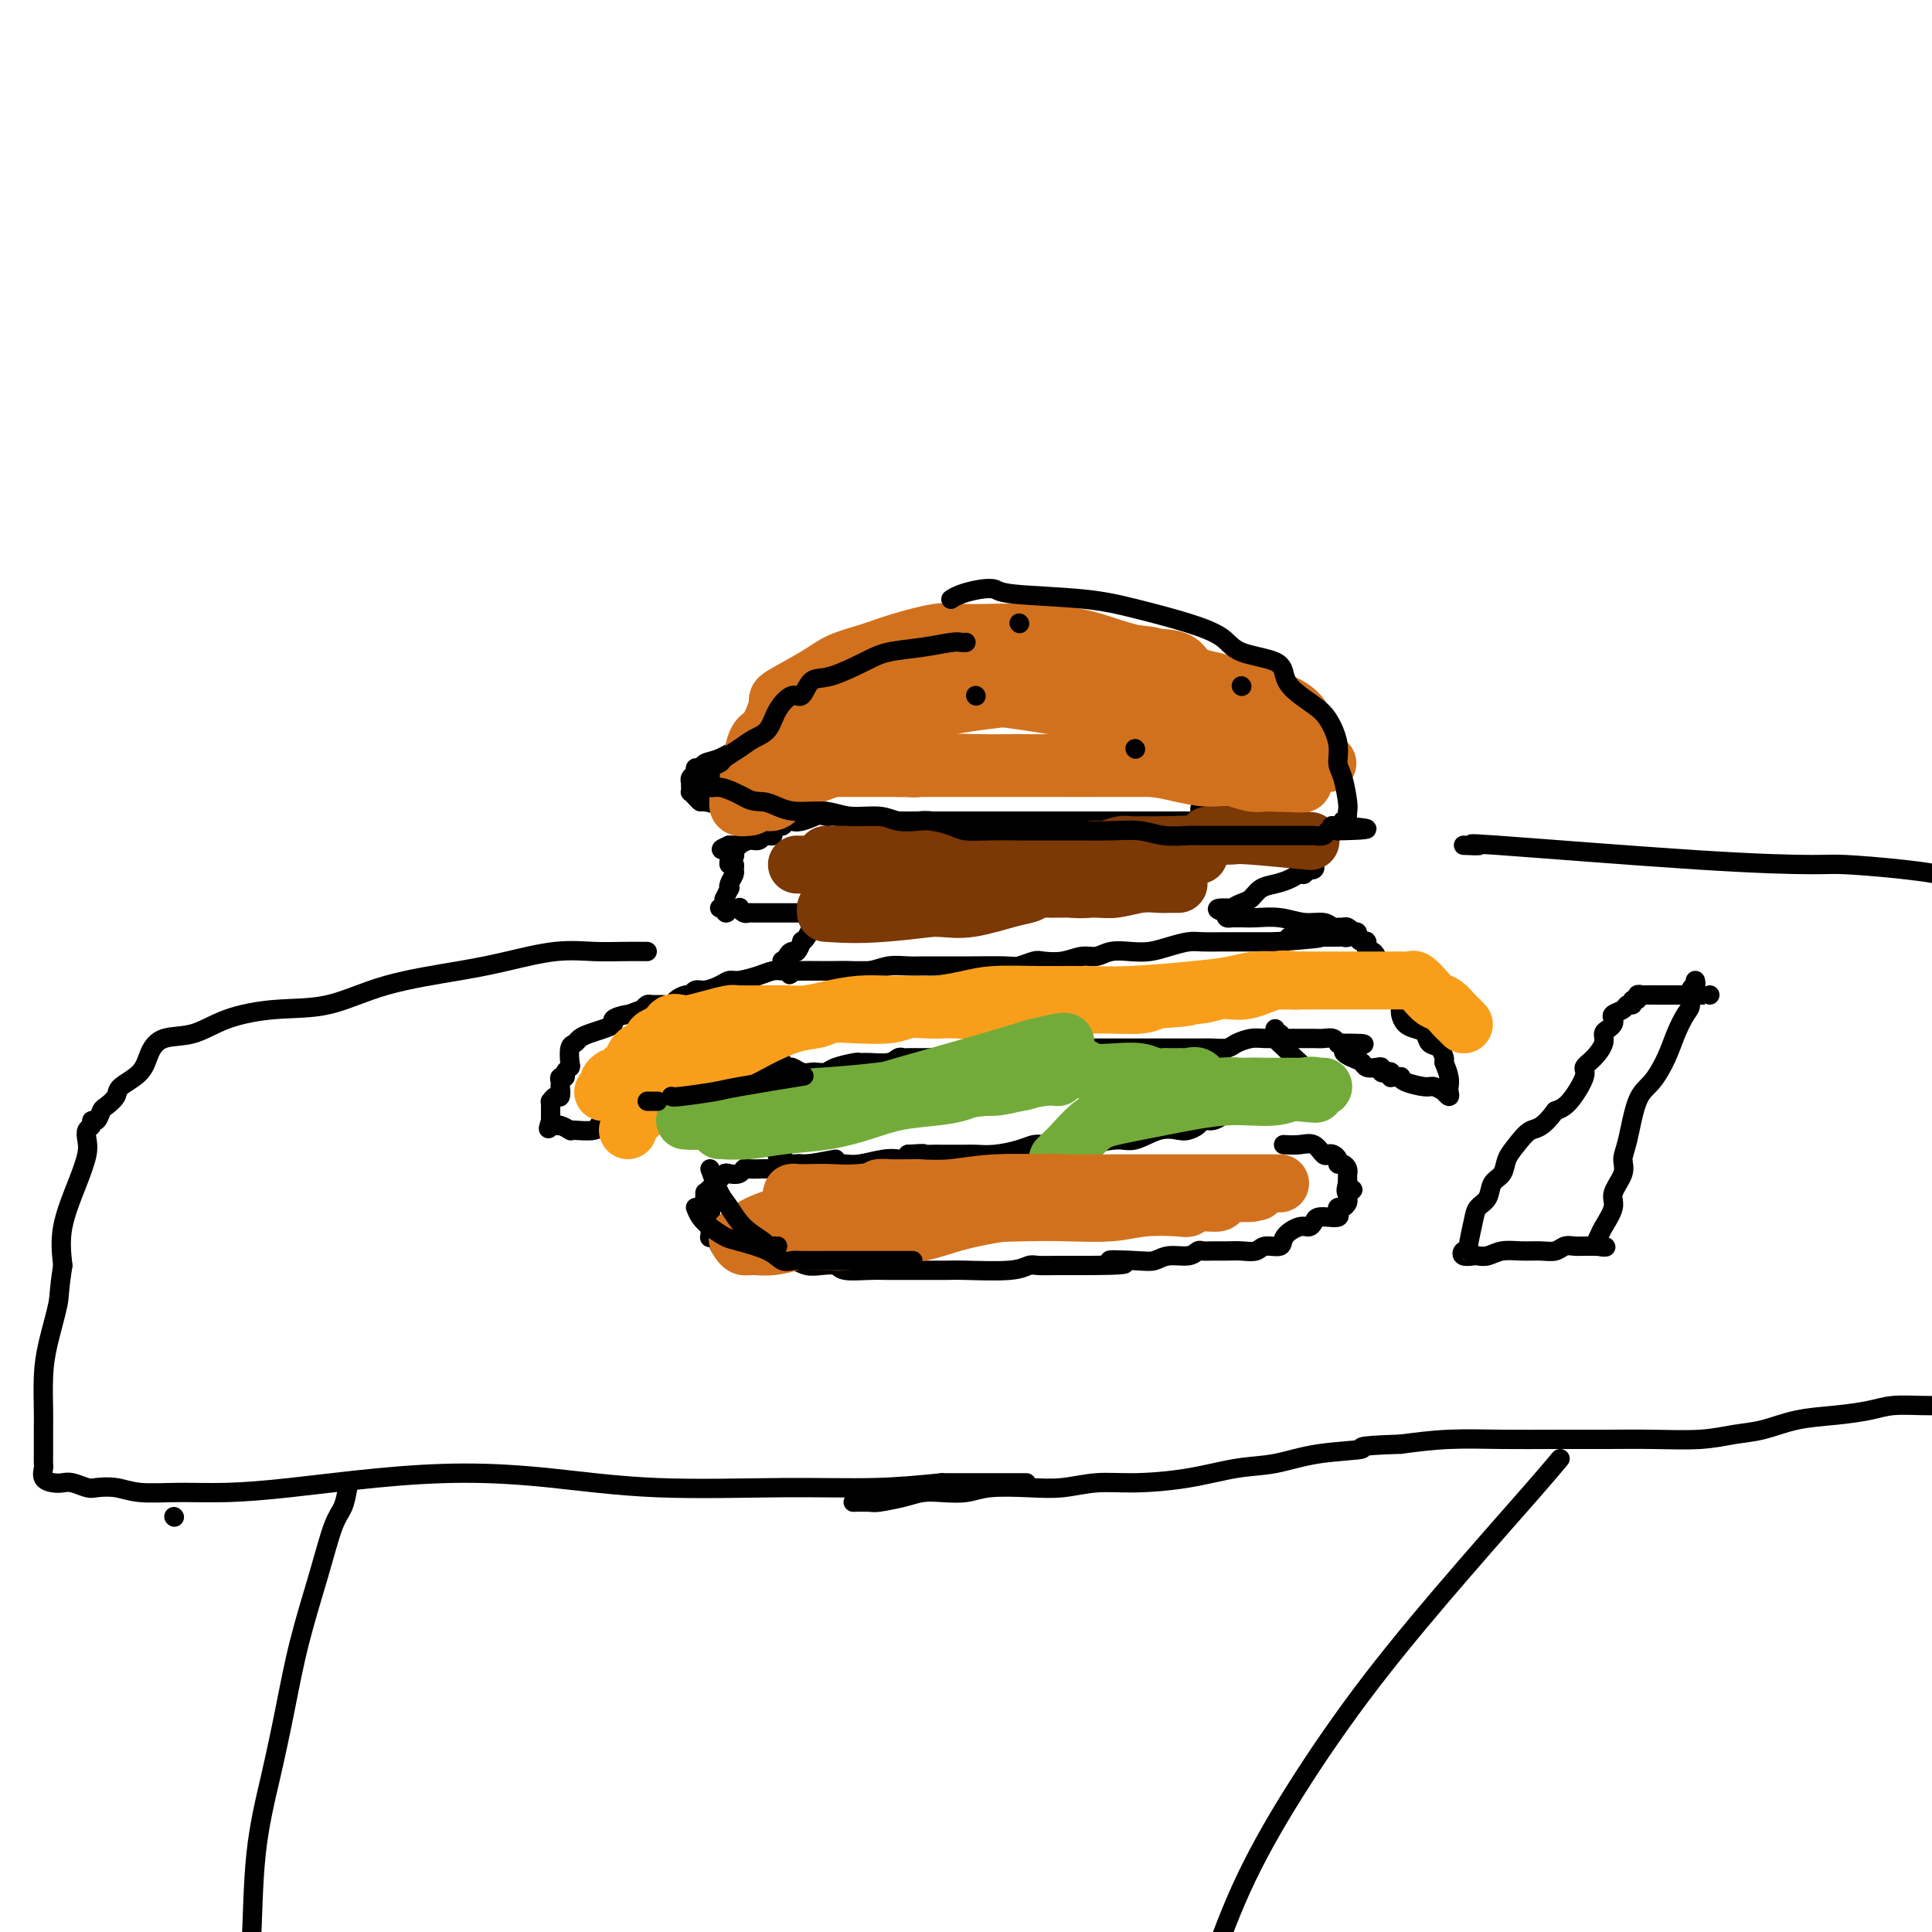 <svg viewBox='0 0 400 400' version='1.1' xmlns='http://www.w3.org/2000/svg' xmlns:xlink='http://www.w3.org/1999/xlink'><g fill='none' stroke='#000000' stroke-width='4' stroke-linecap='round' stroke-linejoin='round'><path d='M259,145c-0.252,0.122 -0.505,0.244 -1,0c-0.495,-0.244 -1.233,-0.854 -3,-1c-1.767,-0.146 -4.562,0.171 -6,0c-1.438,-0.171 -1.519,-0.830 -2,-1c-0.481,-0.170 -1.364,0.151 -2,0c-0.636,-0.151 -1.027,-0.772 -2,-1c-0.973,-0.228 -2.529,-0.061 -4,0c-1.471,0.061 -2.858,0.016 -4,0c-1.142,-0.016 -2.038,-0.004 -3,0c-0.962,0.004 -1.989,0.001 -3,0c-1.011,-0.001 -2.006,0.001 -3,0c-0.994,-0.001 -1.988,-0.004 -3,0c-1.012,0.004 -2.042,0.015 -3,0c-0.958,-0.015 -1.845,-0.057 -3,0c-1.155,0.057 -2.577,0.211 -4,0c-1.423,-0.211 -2.845,-0.789 -4,-1c-1.155,-0.211 -2.043,-0.057 -3,0c-0.957,0.057 -1.983,0.015 -3,0c-1.017,-0.015 -2.025,-0.004 -3,0c-0.975,0.004 -1.916,0.001 -3,0c-1.084,-0.001 -2.310,-0.000 -3,0c-0.690,0.000 -0.845,0.000 -1,0'/><path d='M193,141c-10.585,-0.679 -4.048,-0.375 -2,0c2.048,0.375 -0.393,0.822 -2,1c-1.607,0.178 -2.380,0.085 -3,0c-0.620,-0.085 -1.085,-0.164 -2,0c-0.915,0.164 -2.278,0.570 -4,1c-1.722,0.430 -3.802,0.884 -5,1c-1.198,0.116 -1.515,-0.108 -2,0c-0.485,0.108 -1.137,0.546 -2,1c-0.863,0.454 -1.935,0.923 -3,1c-1.065,0.077 -2.122,-0.239 -3,0c-0.878,0.239 -1.578,1.033 -2,2c-0.422,0.967 -0.566,2.108 -1,3c-0.434,0.892 -1.156,1.534 -2,2c-0.844,0.466 -1.808,0.756 -3,1c-1.192,0.244 -2.611,0.443 -4,1c-1.389,0.557 -2.750,1.473 -4,2c-1.250,0.527 -2.391,0.666 -3,1c-0.609,0.334 -0.685,0.864 -1,1c-0.315,0.136 -0.869,-0.122 -1,0c-0.131,0.122 0.161,0.624 0,1c-0.161,0.376 -0.775,0.627 -1,1c-0.225,0.373 -0.061,0.870 0,1c0.061,0.130 0.019,-0.106 0,0c-0.019,0.106 -0.016,0.554 0,1c0.016,0.446 0.043,0.889 0,1c-0.043,0.111 -0.158,-0.111 0,0c0.158,0.111 0.589,0.556 1,1c0.411,0.444 0.803,0.889 1,1c0.197,0.111 0.199,-0.111 1,0c0.801,0.111 2.400,0.556 4,1'/><path d='M150,167c1.794,0.381 3.779,0.834 5,1c1.221,0.166 1.678,0.045 2,0c0.322,-0.045 0.511,-0.013 1,0c0.489,0.013 1.280,0.008 2,0c0.720,-0.008 1.368,-0.017 2,0c0.632,0.017 1.248,0.061 2,0c0.752,-0.061 1.642,-0.227 3,0c1.358,0.227 3.185,0.845 4,1c0.815,0.155 0.619,-0.155 2,0c1.381,0.155 4.338,0.774 6,1c1.662,0.226 2.029,0.061 3,0c0.971,-0.061 2.545,-0.016 4,0c1.455,0.016 2.792,0.004 5,0c2.208,-0.004 5.289,-0.001 8,0c2.711,0.001 5.052,0.000 7,0c1.948,-0.000 3.504,-0.000 5,0c1.496,0.000 2.932,0.000 4,0c1.068,-0.000 1.766,-0.000 3,0c1.234,0.000 3.002,0.000 4,0c0.998,-0.000 1.226,0.000 2,0c0.774,-0.000 2.093,-0.000 3,0c0.907,0.000 1.402,0.000 3,0c1.598,-0.000 4.301,-0.000 6,0c1.699,0.000 2.395,0.001 3,0c0.605,-0.001 1.119,-0.003 2,0c0.881,0.003 2.130,0.011 3,0c0.870,-0.011 1.360,-0.042 2,0c0.640,0.042 1.429,0.155 2,0c0.571,-0.155 0.923,-0.580 2,-1c1.077,-0.420 2.879,-0.834 4,-1c1.121,-0.166 1.560,-0.083 2,0'/><path d='M256,168c12.390,-0.488 4.867,-0.709 3,-1c-1.867,-0.291 1.924,-0.651 4,-1c2.076,-0.349 2.436,-0.686 3,-1c0.564,-0.314 1.332,-0.605 2,-1c0.668,-0.395 1.237,-0.893 2,-1c0.763,-0.107 1.720,0.179 2,0c0.280,-0.179 -0.117,-0.822 0,-1c0.117,-0.178 0.749,0.107 1,0c0.251,-0.107 0.121,-0.608 0,-1c-0.121,-0.392 -0.233,-0.675 0,-1c0.233,-0.325 0.809,-0.691 1,-1c0.191,-0.309 -0.005,-0.561 0,-1c0.005,-0.439 0.210,-1.064 0,-2c-0.210,-0.936 -0.835,-2.184 -2,-3c-1.165,-0.816 -2.868,-1.199 -5,-2c-2.132,-0.801 -4.692,-2.021 -8,-3c-3.308,-0.979 -7.365,-1.716 -9,-2c-1.635,-0.284 -0.848,-0.115 -2,0c-1.152,0.115 -4.242,0.174 -7,0c-2.758,-0.174 -5.182,-0.583 -7,-1c-1.818,-0.417 -3.028,-0.843 -4,-1c-0.972,-0.157 -1.706,-0.045 -2,0c-0.294,0.045 -0.147,0.022 0,0'/><path d='M191,148c0.000,0.000 0.100,0.100 0.1,0.1'/><path d='M218,149c0.000,0.000 0.100,0.100 0.1,0.1'/><path d='M191,148c0.000,0.000 0.100,0.100 0.1,0.1'/><path d='M194,157c0.000,0.000 0.100,0.100 0.1,0.1'/><path d='M166,158c0.000,0.000 0.100,0.100 0.1,0.1'/><path d='M216,156c0.000,0.000 0.100,0.100 0.1,0.1'/><path d='M239,162c0.000,0.000 0.100,0.100 0.1,0.1'/><path d='M171,168c-1.880,0.848 -3.761,1.695 -5,2c-1.239,0.305 -1.837,0.067 -2,0c-0.163,-0.067 0.110,0.037 0,0c-0.110,-0.037 -0.603,-0.216 -1,0c-0.397,0.216 -0.698,0.828 -1,1c-0.302,0.172 -0.607,-0.097 -1,0c-0.393,0.097 -0.875,0.561 -1,1c-0.125,0.439 0.108,0.854 0,1c-0.108,0.146 -0.556,0.024 -1,0c-0.444,-0.024 -0.883,0.050 -1,0c-0.117,-0.050 0.089,-0.224 0,0c-0.089,0.224 -0.473,0.845 -1,1c-0.527,0.155 -1.198,-0.154 -2,0c-0.802,0.154 -1.735,0.773 -2,1c-0.265,0.227 0.139,0.061 0,0c-0.139,-0.061 -0.822,-0.016 -1,0c-0.178,0.016 0.148,0.004 0,0c-0.148,-0.004 -0.771,-0.001 -1,0c-0.229,0.001 -0.066,0.000 0,0c0.066,-0.000 0.033,-0.000 0,0'/><path d='M151,175c-3.150,1.250 -1.026,0.873 0,1c1.026,0.127 0.953,0.756 1,1c0.047,0.244 0.212,0.103 0,0c-0.212,-0.103 -0.803,-0.168 -1,0c-0.197,0.168 0.001,0.569 0,1c-0.001,0.431 -0.200,0.892 0,1c0.200,0.108 0.799,-0.139 1,0c0.201,0.139 0.002,0.662 0,1c-0.002,0.338 0.192,0.491 0,1c-0.192,0.509 -0.769,1.376 -1,2c-0.231,0.624 -0.115,1.007 0,1c0.115,-0.007 0.228,-0.405 0,0c-0.228,0.405 -0.798,1.611 -1,2c-0.202,0.389 -0.038,-0.039 0,0c0.038,0.039 -0.052,0.547 0,1c0.052,0.453 0.245,0.853 0,1c-0.245,0.147 -0.927,0.042 -1,0c-0.073,-0.042 0.464,-0.021 1,0'/><path d='M150,188c0.105,2.012 0.868,0.543 1,0c0.132,-0.543 -0.368,-0.160 0,0c0.368,0.160 1.603,0.095 2,0c0.397,-0.095 -0.043,-0.222 0,0c0.043,0.222 0.571,0.791 1,1c0.429,0.209 0.759,0.056 1,0c0.241,-0.056 0.393,-0.015 1,0c0.607,0.015 1.668,0.004 2,0c0.332,-0.004 -0.065,-0.001 0,0c0.065,0.001 0.591,0.000 1,0c0.409,-0.000 0.701,-0.000 1,0c0.299,0.000 0.604,0.000 1,0c0.396,-0.000 0.885,-0.000 1,0c0.115,0.000 -0.142,0.000 0,0c0.142,-0.000 0.682,-0.000 1,0c0.318,0.000 0.414,0.000 1,0c0.586,-0.000 1.663,-0.001 2,0c0.337,0.001 -0.068,0.004 0,0c0.068,-0.004 0.607,-0.016 1,0c0.393,0.016 0.641,0.060 1,0c0.359,-0.060 0.828,-0.222 1,0c0.172,0.222 0.046,0.829 0,1c-0.046,0.171 -0.013,-0.094 0,0c0.013,0.094 0.007,0.547 0,1'/><path d='M169,191c2.988,0.718 0.959,1.013 0,1c-0.959,-0.013 -0.849,-0.336 -1,0c-0.151,0.336 -0.565,1.329 -1,2c-0.435,0.671 -0.891,1.020 -1,1c-0.109,-0.020 0.130,-0.408 0,0c-0.130,0.408 -0.627,1.612 -1,2c-0.373,0.388 -0.622,-0.040 -1,0c-0.378,0.040 -0.887,0.549 -1,1c-0.113,0.451 0.169,0.842 0,1c-0.169,0.158 -0.788,0.081 -1,0c-0.212,-0.081 -0.016,-0.166 0,0c0.016,0.166 -0.150,0.583 0,1c0.150,0.417 0.614,0.833 1,1c0.386,0.167 0.693,0.083 1,0'/><path d='M164,201c-0.827,1.547 -0.395,0.415 0,0c0.395,-0.415 0.751,-0.111 1,0c0.249,0.111 0.390,0.031 1,0c0.610,-0.031 1.688,-0.012 3,0c1.312,0.012 2.857,0.017 4,0c1.143,-0.017 1.883,-0.057 3,0c1.117,0.057 2.612,0.211 4,0c1.388,-0.211 2.669,-0.789 4,-1c1.331,-0.211 2.712,-0.057 4,0c1.288,0.057 2.483,0.015 3,0c0.517,-0.015 0.355,-0.004 1,0c0.645,0.004 2.097,0.002 3,0c0.903,-0.002 1.257,-0.004 2,0c0.743,0.004 1.874,0.015 4,0c2.126,-0.015 5.247,-0.055 7,0c1.753,0.055 2.139,0.207 3,0c0.861,-0.207 2.198,-0.772 3,-1c0.802,-0.228 1.071,-0.117 2,0c0.929,0.117 2.520,0.241 4,0c1.480,-0.241 2.850,-0.849 4,-1c1.150,-0.151 2.081,0.153 3,0c0.919,-0.153 1.825,-0.763 3,-1c1.175,-0.237 2.620,-0.102 4,0c1.380,0.102 2.695,0.171 4,0c1.305,-0.171 2.600,-0.582 4,-1c1.400,-0.418 2.904,-0.844 4,-1c1.096,-0.156 1.786,-0.042 3,0c1.214,0.042 2.954,0.011 4,0c1.046,-0.011 1.397,-0.003 2,0c0.603,0.003 1.458,0.001 3,0c1.542,-0.001 3.771,-0.000 6,0'/><path d='M264,195c16.279,-1.155 6.977,-1.041 4,-1c-2.977,0.041 0.372,0.011 2,0c1.628,-0.011 1.535,-0.003 2,0c0.465,0.003 1.488,0.002 2,0c0.512,-0.002 0.514,-0.005 1,0c0.486,0.005 1.455,0.016 2,0c0.545,-0.016 0.665,-0.061 1,0c0.335,0.061 0.886,0.227 1,0c0.114,-0.227 -0.207,-0.846 0,-1c0.207,-0.154 0.943,0.156 1,0c0.057,-0.156 -0.564,-0.778 -1,-1c-0.436,-0.222 -0.688,-0.044 -1,0c-0.312,0.044 -0.683,-0.044 -1,0c-0.317,0.044 -0.581,0.222 -1,0c-0.419,-0.222 -0.993,-0.844 -2,-1c-1.007,-0.156 -2.446,0.154 -4,0c-1.554,-0.154 -3.225,-0.774 -5,-1c-1.775,-0.226 -3.656,-0.060 -5,0c-1.344,0.060 -2.150,0.013 -3,0c-0.850,-0.013 -1.743,0.007 -2,0c-0.257,-0.007 0.123,-0.040 0,0c-0.123,0.040 -0.749,0.154 -1,0c-0.251,-0.154 -0.125,-0.577 0,-1'/><path d='M254,189c-3.748,-1.014 -1.118,-1.049 0,-1c1.118,0.049 0.725,0.182 1,0c0.275,-0.182 1.218,-0.678 2,-1c0.782,-0.322 1.403,-0.468 2,-1c0.597,-0.532 1.169,-1.448 2,-2c0.831,-0.552 1.922,-0.740 3,-1c1.078,-0.260 2.143,-0.592 3,-1c0.857,-0.408 1.505,-0.893 2,-1c0.495,-0.107 0.837,0.163 1,0c0.163,-0.163 0.149,-0.761 0,-1c-0.149,-0.239 -0.432,-0.120 0,0c0.432,0.120 1.580,0.239 2,0c0.420,-0.239 0.113,-0.838 0,-1c-0.113,-0.162 -0.032,0.111 0,0c0.032,-0.111 0.014,-0.607 0,-1c-0.014,-0.393 -0.025,-0.684 0,-1c0.025,-0.316 0.085,-0.656 0,-1c-0.085,-0.344 -0.315,-0.692 -1,-1c-0.685,-0.308 -1.825,-0.576 -3,-1c-1.175,-0.424 -2.384,-1.002 -3,-1c-0.616,0.002 -0.640,0.586 -1,0c-0.360,-0.586 -1.055,-2.343 -2,-3c-0.945,-0.657 -2.140,-0.215 -3,0c-0.860,0.215 -1.385,0.202 -2,0c-0.615,-0.202 -1.319,-0.593 -2,-1c-0.681,-0.407 -1.337,-0.831 -2,-1c-0.663,-0.169 -1.331,-0.085 -2,0'/><path d='M251,168c-3.711,-1.244 -2.489,-0.356 -2,0c0.489,0.356 0.244,0.178 0,0'/><path d='M182,201c-0.211,-0.000 -0.422,-0.000 -1,0c-0.578,0.000 -1.524,0.000 -2,0c-0.476,-0.000 -0.484,-0.000 -2,0c-1.516,0.000 -4.542,0.000 -6,0c-1.458,-0.000 -1.349,-0.001 -2,0c-0.651,0.001 -2.063,0.003 -3,0c-0.937,-0.003 -1.399,-0.011 -2,0c-0.601,0.011 -1.340,0.041 -2,0c-0.660,-0.041 -1.239,-0.152 -2,0c-0.761,0.152 -1.702,0.567 -3,1c-1.298,0.433 -2.953,0.886 -4,1c-1.047,0.114 -1.485,-0.109 -2,0c-0.515,0.109 -1.107,0.550 -2,1c-0.893,0.450 -2.089,0.908 -3,1c-0.911,0.092 -1.539,-0.182 -2,0c-0.461,0.182 -0.756,0.819 -1,1c-0.244,0.181 -0.436,-0.095 -1,0c-0.564,0.095 -1.499,0.561 -2,1c-0.501,0.439 -0.568,0.853 -1,1c-0.432,0.147 -1.229,0.029 -2,0c-0.771,-0.029 -1.515,0.031 -2,0c-0.485,-0.031 -0.710,-0.152 -1,0c-0.290,0.152 -0.645,0.576 -1,1'/><path d='M133,209c-4.642,1.477 -1.746,1.169 -1,1c0.746,-0.169 -0.657,-0.200 -2,0c-1.343,0.200 -2.626,0.631 -3,1c-0.374,0.369 0.160,0.677 0,1c-0.160,0.323 -1.013,0.662 -2,1c-0.987,0.338 -2.107,0.675 -3,1c-0.893,0.325 -1.559,0.636 -2,1c-0.441,0.364 -0.658,0.780 -1,1c-0.342,0.220 -0.809,0.245 -1,1c-0.191,0.755 -0.108,2.240 0,3c0.108,0.760 0.239,0.795 0,1c-0.239,0.205 -0.849,0.581 -1,1c-0.151,0.419 0.155,0.881 0,1c-0.155,0.119 -0.773,-0.104 -1,0c-0.227,0.104 -0.064,0.534 0,1c0.064,0.466 0.027,0.966 0,1c-0.027,0.034 -0.046,-0.398 0,0c0.046,0.398 0.156,1.626 0,2c-0.156,0.374 -0.578,-0.106 -1,0c-0.422,0.106 -0.845,0.798 -1,1c-0.155,0.202 -0.041,-0.087 0,0c0.041,0.087 0.011,0.549 0,1c-0.011,0.451 -0.003,0.892 0,1c0.003,0.108 0.001,-0.115 0,0c-0.001,0.115 -0.000,0.569 0,1c0.000,0.431 0.000,0.837 0,1c-0.000,0.163 -0.000,0.081 0,0'/><path d='M114,232c-0.813,2.701 -0.346,1.455 0,1c0.346,-0.455 0.569,-0.118 1,0c0.431,0.118 1.068,0.018 1,0c-0.068,-0.018 -0.841,0.048 -1,0c-0.159,-0.048 0.297,-0.208 1,0c0.703,0.208 1.653,0.784 2,1c0.347,0.216 0.092,0.073 0,0c-0.092,-0.073 -0.022,-0.075 1,0c1.022,0.075 2.997,0.228 4,0c1.003,-0.228 1.036,-0.835 1,-1c-0.036,-0.165 -0.141,0.114 0,0c0.141,-0.114 0.528,-0.622 1,-1c0.472,-0.378 1.030,-0.627 2,-1c0.970,-0.373 2.353,-0.869 3,-1c0.647,-0.131 0.558,0.105 1,0c0.442,-0.105 1.415,-0.549 2,-1c0.585,-0.451 0.782,-0.909 1,-1c0.218,-0.091 0.459,0.186 1,0c0.541,-0.186 1.384,-0.833 2,-1c0.616,-0.167 1.005,0.148 1,0c-0.005,-0.148 -0.406,-0.758 0,-1c0.406,-0.242 1.617,-0.118 2,0c0.383,0.118 -0.063,0.228 0,0c0.063,-0.228 0.637,-0.793 1,-1c0.363,-0.207 0.517,-0.055 1,0c0.483,0.055 1.294,0.015 2,0c0.706,-0.015 1.305,-0.004 2,0c0.695,0.004 1.484,0.001 2,0c0.516,-0.001 0.758,-0.001 1,0'/><path d='M149,225c4.412,-1.289 2.443,-0.013 2,0c-0.443,0.013 0.641,-1.237 2,-2c1.359,-0.763 2.994,-1.037 4,-1c1.006,0.037 1.382,0.387 2,0c0.618,-0.387 1.478,-1.512 2,-2c0.522,-0.488 0.707,-0.341 1,0c0.293,0.341 0.693,0.876 1,1c0.307,0.124 0.520,-0.162 1,0c0.480,0.162 1.229,0.773 2,1c0.771,0.227 1.566,0.071 2,0c0.434,-0.071 0.508,-0.057 1,0c0.492,0.057 1.404,0.159 2,0c0.596,-0.159 0.877,-0.577 2,-1c1.123,-0.423 3.088,-0.849 4,-1c0.912,-0.151 0.769,-0.026 1,0c0.231,0.026 0.835,-0.045 2,0c1.165,0.045 2.893,0.208 4,0c1.107,-0.208 1.595,-0.788 2,-1c0.405,-0.212 0.727,-0.057 1,0c0.273,0.057 0.496,0.016 1,0c0.504,-0.016 1.289,-0.008 2,0c0.711,0.008 1.348,0.016 2,0c0.652,-0.016 1.318,-0.057 2,0c0.682,0.057 1.380,0.212 3,0c1.620,-0.212 4.162,-0.793 6,-1c1.838,-0.207 2.970,-0.042 4,0c1.030,0.042 1.956,-0.040 3,0c1.044,0.040 2.204,0.203 3,0c0.796,-0.203 1.227,-0.772 2,-1c0.773,-0.228 1.886,-0.114 3,0'/><path d='M218,217c7.352,-0.774 2.233,-0.207 1,0c-1.233,0.207 1.419,0.056 3,0c1.581,-0.056 2.091,-0.015 3,0c0.909,0.015 2.217,0.004 3,0c0.783,-0.004 1.040,-0.001 2,0c0.960,0.001 2.624,0.000 4,0c1.376,-0.000 2.463,-0.000 3,0c0.537,0.000 0.524,0.000 1,0c0.476,-0.000 1.441,-0.000 2,0c0.559,0.000 0.713,0.000 1,0c0.287,-0.000 0.706,-0.000 1,0c0.294,0.000 0.463,0.000 1,0c0.537,-0.000 1.441,-0.000 2,0c0.559,0.000 0.773,0.001 1,0c0.227,-0.001 0.469,-0.003 1,0c0.531,0.003 1.353,0.011 2,0c0.647,-0.011 1.118,-0.041 2,0c0.882,0.041 2.173,0.155 3,0c0.827,-0.155 1.189,-0.577 2,-1c0.811,-0.423 2.072,-0.845 3,-1c0.928,-0.155 1.522,-0.041 3,0c1.478,0.041 3.838,0.011 5,0c1.162,-0.011 1.126,-0.003 1,0c-0.126,0.003 -0.343,-0.000 0,0c0.343,0.000 1.244,0.004 2,0c0.756,-0.004 1.365,-0.015 2,0c0.635,0.015 1.294,0.056 2,0c0.706,-0.056 1.459,-0.207 2,0c0.541,0.207 0.869,0.774 1,1c0.131,0.226 0.066,0.113 0,0'/><path d='M277,216c9.550,-0.038 3.924,0.368 2,1c-1.924,0.632 -0.148,1.489 1,2c1.148,0.511 1.666,0.677 2,1c0.334,0.323 0.485,0.805 1,1c0.515,0.195 1.396,0.104 2,0c0.604,-0.104 0.933,-0.220 1,0c0.067,0.220 -0.126,0.777 0,1c0.126,0.223 0.572,0.112 1,0c0.428,-0.112 0.836,-0.226 1,0c0.164,0.226 0.082,0.792 0,1c-0.082,0.208 -0.166,0.058 0,0c0.166,-0.058 0.580,-0.026 1,0c0.420,0.026 0.846,0.044 1,0c0.154,-0.044 0.035,-0.151 0,0c-0.035,0.151 0.014,0.561 1,1c0.986,0.439 2.909,0.907 4,1c1.091,0.093 1.350,-0.188 2,0c0.650,0.188 1.691,0.847 2,1c0.309,0.153 -0.113,-0.199 0,0c0.113,0.199 0.759,0.948 1,1c0.241,0.052 0.075,-0.594 0,-1c-0.075,-0.406 -0.059,-0.571 0,-1c0.059,-0.429 0.160,-1.123 0,-2c-0.160,-0.877 -0.580,-1.939 -1,-3'/><path d='M299,220c0.031,-1.042 0.108,-0.646 0,-1c-0.108,-0.354 -0.399,-1.456 -1,-2c-0.601,-0.544 -1.510,-0.530 -2,-1c-0.490,-0.470 -0.562,-1.424 -1,-2c-0.438,-0.576 -1.242,-0.773 -2,-1c-0.758,-0.227 -1.471,-0.485 -2,-1c-0.529,-0.515 -0.876,-1.289 -1,-2c-0.124,-0.711 -0.026,-1.360 0,-2c0.026,-0.640 -0.020,-1.270 0,-2c0.020,-0.730 0.108,-1.561 0,-2c-0.108,-0.439 -0.410,-0.486 -1,-1c-0.590,-0.514 -1.469,-1.495 -2,-2c-0.531,-0.505 -0.716,-0.535 -1,-1c-0.284,-0.465 -0.667,-1.364 -1,-2c-0.333,-0.636 -0.615,-1.010 -1,-1c-0.385,0.010 -0.873,0.405 -1,0c-0.127,-0.405 0.106,-1.611 0,-2c-0.106,-0.389 -0.550,0.039 -1,0c-0.450,-0.039 -0.904,-0.547 -1,-1c-0.096,-0.453 0.166,-0.853 0,-1c-0.166,-0.147 -0.762,-0.042 -1,0c-0.238,0.042 -0.119,0.021 0,0'/><path d='M162,228c0.000,0.000 0.000,4.000 0,4'/><path d='M162,232c0.000,0.798 0.001,0.792 0,1c-0.001,0.208 -0.004,0.629 0,1c0.004,0.371 0.015,0.691 0,1c-0.015,0.309 -0.056,0.608 0,1c0.056,0.392 0.210,0.876 0,1c-0.210,0.124 -0.784,-0.111 -1,0c-0.216,0.111 -0.073,0.568 0,1c0.073,0.432 0.075,0.837 0,1c-0.075,0.163 -0.227,0.082 0,0c0.227,-0.082 0.835,-0.166 1,0c0.165,0.166 -0.111,0.580 0,1c0.111,0.420 0.611,0.845 1,1c0.389,0.155 0.669,0.042 1,0c0.331,-0.042 0.714,-0.011 1,0c0.286,0.011 0.475,0.003 1,0c0.525,-0.003 1.387,-0.001 2,0c0.613,0.001 0.979,-0.000 1,0c0.021,0.000 -0.303,0.001 0,0c0.303,-0.001 1.232,-0.004 2,0c0.768,0.004 1.375,0.015 2,0c0.625,-0.015 1.267,-0.056 2,0c0.733,0.056 1.558,0.208 3,0c1.442,-0.208 3.500,-0.777 5,-1c1.500,-0.223 2.442,-0.098 3,0c0.558,0.098 0.731,0.171 1,0c0.269,-0.171 0.635,-0.585 1,-1'/><path d='M188,239c4.456,-0.309 3.095,-0.083 3,0c-0.095,0.083 1.077,0.022 2,0c0.923,-0.022 1.597,-0.006 2,0c0.403,0.006 0.535,0.002 1,0c0.465,-0.002 1.261,-0.003 2,0c0.739,0.003 1.419,0.011 2,0c0.581,-0.011 1.061,-0.042 2,0c0.939,0.042 2.337,0.155 4,0c1.663,-0.155 3.590,-0.578 5,-1c1.410,-0.422 2.303,-0.844 3,-1c0.697,-0.156 1.197,-0.046 2,0c0.803,0.046 1.907,0.028 3,0c1.093,-0.028 2.175,-0.068 3,0c0.825,0.068 1.394,0.242 3,0c1.606,-0.242 4.250,-0.901 6,-1c1.750,-0.099 2.605,0.363 4,0c1.395,-0.363 3.329,-1.551 5,-2c1.671,-0.449 3.081,-0.158 4,0c0.919,0.158 1.349,0.183 2,0c0.651,-0.183 1.524,-0.575 2,-1c0.476,-0.425 0.555,-0.883 1,-1c0.445,-0.117 1.256,0.108 2,0c0.744,-0.108 1.422,-0.550 2,-1c0.578,-0.450 1.057,-0.908 2,-1c0.943,-0.092 2.349,0.181 3,0c0.651,-0.181 0.548,-0.818 1,-1c0.452,-0.182 1.458,0.089 2,0c0.542,-0.089 0.619,-0.539 1,-1c0.381,-0.461 1.064,-0.932 2,-1c0.936,-0.068 2.125,0.266 3,0c0.875,-0.266 1.438,-1.133 2,-2'/><path d='M269,225c5.428,-1.728 1.998,-0.547 1,0c-0.998,0.547 0.437,0.458 1,0c0.563,-0.458 0.254,-1.287 0,-2c-0.254,-0.713 -0.455,-1.309 -1,-2c-0.545,-0.691 -1.435,-1.476 -2,-2c-0.565,-0.524 -0.806,-0.785 -1,-1c-0.194,-0.215 -0.343,-0.382 -1,-1c-0.657,-0.618 -1.822,-1.686 -2,-2c-0.178,-0.314 0.632,0.126 1,0c0.368,-0.126 0.295,-0.817 0,-1c-0.295,-0.183 -0.810,0.143 -1,0c-0.190,-0.143 -0.054,-0.755 0,-1c0.054,-0.245 0.027,-0.122 0,0'/><path d='M173,240c-2.369,0.453 -4.738,0.906 -6,1c-1.262,0.094 -1.417,-0.171 -2,0c-0.583,0.171 -1.596,0.777 -2,1c-0.404,0.223 -0.201,0.064 -1,0c-0.799,-0.064 -2.599,-0.031 -4,0c-1.401,0.031 -2.403,0.060 -3,0c-0.597,-0.060 -0.790,-0.208 -1,0c-0.210,0.208 -0.439,0.773 -1,1c-0.561,0.227 -1.456,0.116 -2,0c-0.544,-0.116 -0.737,-0.239 -1,0c-0.263,0.239 -0.596,0.839 -1,1c-0.404,0.161 -0.878,-0.116 -1,0c-0.122,0.116 0.110,0.627 0,1c-0.110,0.373 -0.562,0.610 -1,1c-0.438,0.390 -0.863,0.933 -1,1c-0.137,0.067 0.015,-0.343 0,0c-0.015,0.343 -0.196,1.438 0,2c0.196,0.562 0.770,0.589 1,1c0.230,0.411 0.115,1.205 0,2'/><path d='M147,252c-0.158,1.570 -0.052,1.496 0,2c0.052,0.504 0.050,1.588 0,2c-0.050,0.412 -0.150,0.153 0,0c0.150,-0.153 0.548,-0.199 1,0c0.452,0.199 0.956,0.645 1,1c0.044,0.355 -0.373,0.621 0,1c0.373,0.379 1.536,0.872 2,1c0.464,0.128 0.230,-0.109 0,0c-0.230,0.109 -0.455,0.564 0,1c0.455,0.436 1.591,0.853 3,1c1.409,0.147 3.090,0.026 4,0c0.910,-0.026 1.049,0.045 2,0c0.951,-0.045 2.713,-0.204 4,0c1.287,0.204 2.098,0.773 3,1c0.902,0.227 1.896,0.113 3,0c1.104,-0.113 2.318,-0.227 3,0c0.682,0.227 0.834,0.793 2,1c1.166,0.207 3.348,0.056 5,0c1.652,-0.056 2.774,-0.015 4,0c1.226,0.015 2.556,0.004 3,0c0.444,-0.004 0.002,0.000 1,0c0.998,-0.000 3.437,-0.004 5,0c1.563,0.004 2.252,0.015 3,0c0.748,-0.015 1.556,-0.057 4,0c2.444,0.057 6.525,0.211 9,0c2.475,-0.211 3.346,-0.789 4,-1c0.654,-0.211 1.093,-0.057 2,0c0.907,0.057 2.283,0.015 4,0c1.717,-0.015 3.776,-0.004 5,0c1.224,0.004 1.612,0.002 2,0'/><path d='M226,262c11.797,-0.067 5.290,-0.735 4,-1c-1.290,-0.265 2.638,-0.127 5,0c2.362,0.127 3.157,0.244 4,0c0.843,-0.244 1.734,-0.850 3,-1c1.266,-0.150 2.909,0.156 4,0c1.091,-0.156 1.632,-0.774 2,-1c0.368,-0.226 0.564,-0.059 1,0c0.436,0.059 1.113,0.012 2,0c0.887,-0.012 1.986,0.012 3,0c1.014,-0.012 1.943,-0.061 3,0c1.057,0.061 2.240,0.233 3,0c0.760,-0.233 1.096,-0.871 2,-1c0.904,-0.129 2.375,0.250 3,0c0.625,-0.250 0.404,-1.128 1,-2c0.596,-0.872 2.010,-1.736 3,-2c0.990,-0.264 1.556,0.073 2,0c0.444,-0.073 0.768,-0.555 1,-1c0.232,-0.445 0.374,-0.854 1,-1c0.626,-0.146 1.736,-0.029 2,0c0.264,0.029 -0.319,-0.030 0,0c0.319,0.030 1.539,0.149 2,0c0.461,-0.149 0.162,-0.565 0,-1c-0.162,-0.435 -0.187,-0.890 0,-1c0.187,-0.110 0.586,0.125 1,0c0.414,-0.125 0.842,-0.611 1,-1c0.158,-0.389 0.045,-0.683 0,-1c-0.045,-0.317 -0.023,-0.659 0,-1'/><path d='M279,247c2.166,-1.577 0.580,-0.020 0,0c-0.580,0.020 -0.156,-1.496 0,-2c0.156,-0.504 0.042,0.006 0,0c-0.042,-0.006 -0.014,-0.527 0,-1c0.014,-0.473 0.014,-0.896 0,-1c-0.014,-0.104 -0.041,0.113 0,0c0.041,-0.113 0.152,-0.556 0,-1c-0.152,-0.444 -0.566,-0.890 -1,-1c-0.434,-0.110 -0.889,0.116 -1,0c-0.111,-0.116 0.123,-0.575 0,-1c-0.123,-0.425 -0.601,-0.818 -1,-1c-0.399,-0.182 -0.717,-0.154 -1,0c-0.283,0.154 -0.531,0.434 -1,0c-0.469,-0.434 -1.159,-1.580 -2,-2c-0.841,-0.420 -1.834,-0.113 -3,0c-1.166,0.113 -2.506,0.030 -3,0c-0.494,-0.030 -0.141,-0.009 0,0c0.141,0.009 0.071,0.004 0,0'/></g>
<g fill='none' stroke='#7C3805' stroke-width='12' stroke-linecap='round' stroke-linejoin='round'><path d='M177,181c0.599,-0.004 1.197,-0.008 2,0c0.803,0.008 1.810,0.028 3,0c1.190,-0.028 2.562,-0.102 4,0c1.438,0.102 2.941,0.381 5,1c2.059,0.619 4.674,1.577 7,2c2.326,0.423 4.363,0.309 6,0c1.637,-0.309 2.873,-0.814 4,-1c1.127,-0.186 2.145,-0.053 3,0c0.855,0.053 1.547,0.024 2,0c0.453,-0.024 0.668,-0.045 1,0c0.332,0.045 0.782,0.156 1,0c0.218,-0.156 0.203,-0.578 1,-1c0.797,-0.422 2.407,-0.844 3,-1c0.593,-0.156 0.169,-0.044 0,0c-0.169,0.044 -0.085,0.022 0,0'/><path d='M171,177c0.879,0.000 1.757,0.000 3,0c1.243,-0.000 2.849,-0.000 5,0c2.151,0.000 4.845,0.000 7,0c2.155,-0.000 3.770,-0.000 5,0c1.230,0.000 2.076,0.000 3,0c0.924,-0.000 1.927,-0.000 4,0c2.073,0.000 5.218,0.000 8,0c2.782,-0.000 5.202,-0.000 7,0c1.798,0.000 2.973,0.001 4,0c1.027,-0.001 1.905,-0.004 3,0c1.095,0.004 2.406,0.015 3,0c0.594,-0.015 0.472,-0.056 1,0c0.528,0.056 1.706,0.207 2,0c0.294,-0.207 -0.296,-0.774 0,-1c0.296,-0.226 1.480,-0.113 2,0c0.520,0.113 0.377,0.226 1,0c0.623,-0.226 2.011,-0.793 3,-1c0.989,-0.207 1.577,-0.056 2,0c0.423,0.056 0.680,0.015 1,0c0.320,-0.015 0.704,-0.004 1,0c0.296,0.004 0.503,0.001 1,0c0.497,-0.001 1.285,-0.000 2,0c0.715,0.000 1.358,0.000 2,0'/><path d='M241,175c11.667,-0.333 5.833,-0.167 0,0'/><path d='M171,177c3.554,0.000 7.109,0.000 10,0c2.891,0.000 5.120,0.000 7,0c1.880,0.000 3.411,0.000 5,0c1.589,0.000 3.236,0.000 5,0c1.764,0.000 3.645,-0.000 6,0c2.355,0.000 5.186,0.000 7,0c1.814,-0.000 2.613,0.000 4,0c1.387,0.000 3.364,0.000 5,0c1.636,0.000 2.933,-0.000 4,0c1.067,0.000 1.905,0.000 3,0c1.095,0.000 2.449,0.000 3,0c0.551,0.000 0.300,0.000 1,0c0.700,0.000 2.350,0.000 4,0'/><path d='M235,177c10.660,0.000 5.309,0.000 4,0c-1.309,0.000 1.423,0.000 3,0c1.577,0.000 1.999,0.000 2,0c0.001,0.000 -0.420,-0.000 0,0c0.420,0.000 1.680,0.000 2,0c0.320,-0.000 -0.298,0.000 0,0c0.298,0.000 1.514,0.000 2,0c0.486,0.000 0.243,0.000 0,0'/><path d='M171,189c3.230,0.212 6.460,0.425 12,0c5.540,-0.425 13.392,-1.487 17,-2c3.608,-0.513 2.974,-0.476 5,-1c2.026,-0.524 6.712,-1.608 10,-2c3.288,-0.392 5.178,-0.091 7,0c1.822,0.091 3.577,-0.028 5,0c1.423,0.028 2.514,0.204 4,0c1.486,-0.204 3.369,-0.787 5,-1c1.631,-0.213 3.011,-0.057 4,0c0.989,0.057 1.585,0.015 2,0c0.415,-0.015 0.647,-0.004 1,0c0.353,0.004 0.826,0.001 1,0c0.174,-0.001 0.050,-0.000 0,0c-0.050,0.000 -0.025,0.000 0,0'/><path d='M165,179c4.307,0.113 8.615,0.226 12,0c3.385,-0.226 5.848,-0.793 8,-1c2.152,-0.207 3.994,-0.056 6,0c2.006,0.056 4.177,0.015 6,0c1.823,-0.015 3.297,-0.004 5,0c1.703,0.004 3.633,0.001 5,0c1.367,-0.001 2.170,-0.000 3,0c0.830,0.000 1.686,0.000 3,0c1.314,-0.000 3.084,-0.000 4,0c0.916,0.000 0.976,0.000 1,0c0.024,-0.000 0.012,-0.000 0,0'/><path d='M171,188c0.641,-0.000 1.283,-0.001 2,0c0.717,0.001 1.510,0.002 4,0c2.490,-0.002 6.676,-0.007 9,0c2.324,0.007 2.786,0.027 4,0c1.214,-0.027 3.178,-0.102 5,0c1.822,0.102 3.500,0.381 6,0c2.500,-0.381 5.821,-1.423 8,-2c2.179,-0.577 3.217,-0.691 4,-1c0.783,-0.309 1.311,-0.815 2,-1c0.689,-0.185 1.539,-0.048 2,0c0.461,0.048 0.533,0.009 1,0c0.467,-0.009 1.328,0.012 2,0c0.672,-0.012 1.154,-0.059 2,0c0.846,0.059 2.055,0.223 3,0c0.945,-0.223 1.627,-0.834 2,-1c0.373,-0.166 0.437,0.113 2,0c1.563,-0.113 4.625,-0.618 6,-1c1.375,-0.382 1.062,-0.641 2,-1c0.938,-0.359 3.125,-0.817 4,-1c0.875,-0.183 0.437,-0.092 0,0'/><path d='M250,173c1.988,0.030 3.976,0.060 5,0c1.024,-0.060 1.083,-0.208 4,0c2.917,0.208 8.690,0.774 11,1c2.310,0.226 1.155,0.113 0,0'/></g>
<g fill='none' stroke='#F99E1B' stroke-width='12' stroke-linecap='round' stroke-linejoin='round'><path d='M130,234c0.119,-0.547 0.237,-1.094 1,-2c0.763,-0.906 2.170,-2.173 4,-4c1.830,-1.827 4.083,-4.216 7,-6c2.917,-1.784 6.499,-2.965 9,-4c2.501,-1.035 3.923,-1.924 6,-3c2.077,-1.076 4.811,-2.340 7,-3c2.189,-0.660 3.834,-0.717 5,-1c1.166,-0.283 1.852,-0.794 3,-1c1.148,-0.206 2.758,-0.108 5,0c2.242,0.108 5.117,0.225 7,0c1.883,-0.225 2.774,-0.791 4,-1c1.226,-0.209 2.786,-0.060 4,0c1.214,0.060 2.081,0.030 3,0c0.919,-0.030 1.888,-0.061 3,0c1.112,0.061 2.366,0.212 4,0c1.634,-0.212 3.649,-0.789 5,-1c1.351,-0.211 2.038,-0.057 3,0c0.962,0.057 2.200,0.015 3,0c0.800,-0.015 1.162,-0.004 2,0c0.838,0.004 2.154,0.001 3,0c0.846,-0.001 1.224,0.001 2,0c0.776,-0.001 1.951,-0.003 3,0c1.049,0.003 1.972,0.011 3,0c1.028,-0.011 2.161,-0.041 4,0c1.839,0.041 4.382,0.155 6,0c1.618,-0.155 2.309,-0.577 3,-1'/><path d='M239,207c11.320,-0.709 6.120,-0.982 5,-1c-1.120,-0.018 1.840,0.220 4,0c2.160,-0.220 3.520,-0.896 5,-1c1.480,-0.104 3.080,0.364 5,0c1.920,-0.364 4.161,-1.562 6,-2c1.839,-0.438 3.278,-0.117 4,0c0.722,0.117 0.729,0.031 1,0c0.271,-0.031 0.807,-0.008 2,0c1.193,0.008 3.044,0.002 4,0c0.956,-0.002 1.016,-0.001 2,0c0.984,0.001 2.892,0.000 4,0c1.108,-0.000 1.417,-0.000 2,0c0.583,0.000 1.442,0.000 2,0c0.558,-0.000 0.817,-0.002 1,0c0.183,0.002 0.290,0.006 1,0c0.710,-0.006 2.025,-0.023 3,0c0.975,0.023 1.612,0.085 2,0c0.388,-0.085 0.527,-0.317 1,0c0.473,0.317 1.278,1.184 2,2c0.722,0.816 1.360,1.581 2,2c0.640,0.419 1.282,0.490 2,1c0.718,0.510 1.513,1.457 2,2c0.487,0.543 0.667,0.682 1,1c0.333,0.318 0.821,0.816 1,1c0.179,0.184 0.051,0.052 0,0c-0.051,-0.052 -0.026,-0.026 0,0'/><path d='M268,203c-0.812,0.024 -1.624,0.049 -3,0c-1.376,-0.049 -3.316,-0.171 -5,0c-1.684,0.171 -3.111,0.634 -5,1c-1.889,0.366 -4.241,0.633 -8,1c-3.759,0.367 -8.926,0.833 -13,1c-4.074,0.167 -7.055,0.034 -10,0c-2.945,-0.034 -5.853,0.029 -9,0c-3.147,-0.029 -6.532,-0.151 -9,0c-2.468,0.151 -4.020,0.576 -6,1c-1.980,0.424 -4.387,0.849 -6,1c-1.613,0.151 -2.430,0.030 -4,0c-1.570,-0.030 -3.892,0.030 -6,0c-2.108,-0.030 -4.001,-0.152 -6,0c-1.999,0.152 -4.105,0.577 -6,1c-1.895,0.423 -3.580,0.845 -5,1c-1.420,0.155 -2.574,0.044 -4,0c-1.426,-0.044 -3.124,-0.022 -5,0c-1.876,0.022 -3.930,0.045 -5,0c-1.070,-0.045 -1.155,-0.158 -2,0c-0.845,0.158 -2.450,0.586 -4,1c-1.550,0.414 -3.045,0.815 -4,1c-0.955,0.185 -1.369,0.153 -2,0c-0.631,-0.153 -1.477,-0.426 -2,0c-0.523,0.426 -0.721,1.550 -1,2c-0.279,0.450 -0.640,0.225 -1,0'/><path d='M137,214c-2.759,0.979 -1.657,1.428 -2,2c-0.343,0.572 -2.129,1.267 -3,2c-0.871,0.733 -0.825,1.503 -1,2c-0.175,0.497 -0.571,0.721 -1,1c-0.429,0.279 -0.889,0.614 -1,1c-0.111,0.386 0.129,0.824 0,1c-0.129,0.176 -0.627,0.089 -1,0c-0.373,-0.089 -0.622,-0.181 -1,0c-0.378,0.181 -0.885,0.636 -1,1c-0.115,0.364 0.161,0.636 0,1c-0.161,0.364 -0.760,0.818 -1,1c-0.240,0.182 -0.120,0.091 0,0'/></g>
<g fill='none' stroke='#73AB3A' stroke-width='12' stroke-linecap='round' stroke-linejoin='round'><path d='M219,223c-0.826,-0.081 -1.651,-0.162 -3,0c-1.349,0.162 -3.221,0.569 -5,1c-1.779,0.431 -3.464,0.888 -5,1c-1.536,0.112 -2.922,-0.122 -4,0c-1.078,0.122 -1.849,0.600 -3,1c-1.151,0.400 -2.683,0.723 -5,1c-2.317,0.277 -5.421,0.509 -8,1c-2.579,0.491 -4.634,1.242 -7,2c-2.366,0.758 -5.044,1.524 -8,2c-2.956,0.476 -6.191,0.664 -9,1c-2.809,0.336 -5.193,0.822 -7,1c-1.807,0.178 -3.036,0.047 -4,0c-0.964,-0.047 -1.663,-0.012 -2,0c-0.337,0.012 -0.311,-0.000 0,0c0.311,0.000 0.906,0.014 1,0c0.094,-0.014 -0.315,-0.054 0,0c0.315,0.054 1.354,0.203 3,0c1.646,-0.203 3.900,-0.757 6,-1c2.100,-0.243 4.046,-0.176 7,-1c2.954,-0.824 6.915,-2.541 11,-4c4.085,-1.459 8.292,-2.662 13,-4c4.708,-1.338 9.917,-2.811 14,-4c4.083,-1.189 7.042,-2.095 10,-3'/><path d='M214,217c10.590,-2.617 5.565,-0.661 4,0c-1.565,0.661 0.332,0.027 1,0c0.668,-0.027 0.108,0.555 0,1c-0.108,0.445 0.235,0.754 0,1c-0.235,0.246 -1.048,0.429 -2,1c-0.952,0.571 -2.042,1.529 -4,2c-1.958,0.471 -4.785,0.455 -7,1c-2.215,0.545 -3.817,1.650 -6,2c-2.183,0.350 -4.948,-0.056 -8,0c-3.052,0.056 -6.393,0.575 -10,1c-3.607,0.425 -7.480,0.758 -11,1c-3.520,0.242 -6.686,0.394 -9,1c-2.314,0.606 -3.776,1.665 -6,2c-2.224,0.335 -5.209,-0.054 -7,0c-1.791,0.054 -2.389,0.550 -3,1c-0.611,0.450 -1.236,0.853 -2,1c-0.764,0.147 -1.665,0.036 -2,0c-0.335,-0.036 -0.102,0.002 0,0c0.102,-0.002 0.072,-0.046 1,0c0.928,0.046 2.814,0.180 6,0c3.186,-0.180 7.671,-0.674 11,-1c3.329,-0.326 5.500,-0.483 10,-1c4.500,-0.517 11.327,-1.396 15,-2c3.673,-0.604 4.191,-0.935 5,-1c0.809,-0.065 1.910,0.136 3,0c1.090,-0.136 2.169,-0.610 4,-1c1.831,-0.390 4.416,-0.695 7,-1'/><path d='M204,225c11.207,-1.353 8.224,-1.234 8,-2c-0.224,-0.766 2.311,-2.416 4,-3c1.689,-0.584 2.533,-0.100 3,0c0.467,0.100 0.556,-0.183 1,0c0.444,0.183 1.242,0.833 2,1c0.758,0.167 1.477,-0.148 2,0c0.523,0.148 0.851,0.758 2,1c1.149,0.242 3.120,0.118 5,0c1.880,-0.118 3.669,-0.228 5,0c1.331,0.228 2.203,0.793 3,1c0.797,0.207 1.519,0.055 2,0c0.481,-0.055 0.721,-0.015 1,0c0.279,0.015 0.599,0.005 1,0c0.401,-0.005 0.885,-0.003 1,0c0.115,0.003 -0.139,0.009 0,0c0.139,-0.009 0.671,-0.032 1,0c0.329,0.032 0.457,0.117 1,0c0.543,-0.117 1.503,-0.438 2,0c0.497,0.438 0.531,1.634 3,2c2.469,0.366 7.372,-0.098 10,0c2.628,0.098 2.980,0.758 3,1c0.020,0.242 -0.291,0.065 0,0c0.291,-0.065 1.186,-0.017 2,0c0.814,0.017 1.548,0.005 2,0c0.452,-0.005 0.622,-0.001 1,0c0.378,0.001 0.965,0.000 1,0c0.035,-0.000 -0.483,-0.000 -1,0'/><path d='M269,226c7.367,0.912 0.784,0.192 -2,0c-2.784,-0.192 -1.768,0.145 -3,0c-1.232,-0.145 -4.713,-0.771 -7,-1c-2.287,-0.229 -3.381,-0.061 -4,0c-0.619,0.061 -0.762,0.016 -1,0c-0.238,-0.016 -0.570,-0.004 -1,0c-0.430,0.004 -0.959,0.001 -1,0c-0.041,-0.001 0.407,-0.000 1,0c0.593,0.000 1.331,0.000 2,0c0.669,-0.000 1.270,-0.000 2,0c0.730,0.000 1.589,0.000 3,0c1.411,-0.000 3.373,-0.000 5,0c1.627,0.000 2.917,0.001 4,0c1.083,-0.001 1.957,-0.002 3,0c1.043,0.002 2.254,0.009 3,0c0.746,-0.009 1.028,-0.032 1,0c-0.028,0.032 -0.366,0.120 -1,0c-0.634,-0.120 -1.565,-0.446 -3,0c-1.435,0.446 -3.373,1.665 -6,2c-2.627,0.335 -5.943,-0.212 -10,0c-4.057,0.212 -8.855,1.184 -13,2c-4.145,0.816 -7.636,1.476 -10,2c-2.364,0.524 -3.600,0.911 -5,2c-1.400,1.089 -2.963,2.880 -4,4c-1.037,1.120 -1.548,1.571 -2,2c-0.452,0.429 -0.843,0.837 -1,1c-0.157,0.163 -0.078,0.082 0,0'/></g>
<g fill='none' stroke='#D2711D' stroke-width='12' stroke-linecap='round' stroke-linejoin='round'><path d='M238,249c-0.182,-0.008 -0.364,-0.017 -1,0c-0.636,0.017 -1.727,0.059 -3,0c-1.273,-0.059 -2.730,-0.220 -4,0c-1.270,0.220 -2.353,0.822 -4,1c-1.647,0.178 -3.858,-0.069 -7,0c-3.142,0.069 -7.216,0.453 -11,1c-3.784,0.547 -7.278,1.257 -10,2c-2.722,0.743 -4.671,1.520 -7,2c-2.329,0.480 -5.038,0.664 -8,1c-2.962,0.336 -6.178,0.826 -8,1c-1.822,0.174 -2.249,0.032 -3,0c-0.751,-0.032 -1.826,0.045 -3,0c-1.174,-0.045 -2.447,-0.211 -4,0c-1.553,0.211 -3.385,0.801 -5,1c-1.615,0.199 -3.014,0.009 -4,0c-0.986,-0.009 -1.560,0.162 -2,0c-0.440,-0.162 -0.748,-0.659 -1,-1c-0.252,-0.341 -0.450,-0.528 0,-1c0.450,-0.472 1.549,-1.229 3,-2c1.451,-0.771 3.255,-1.557 5,-2c1.745,-0.443 3.431,-0.542 6,-1c2.569,-0.458 6.020,-1.274 9,-2c2.980,-0.726 5.490,-1.363 8,-2'/><path d='M184,247c6.018,-1.482 5.562,-0.187 7,0c1.438,0.187 4.770,-0.735 8,-1c3.230,-0.265 6.358,0.125 9,0c2.642,-0.125 4.797,-0.766 7,-1c2.203,-0.234 4.452,-0.063 7,0c2.548,0.063 5.395,0.017 8,0c2.605,-0.017 4.969,-0.005 7,0c2.031,0.005 3.730,0.001 5,0c1.270,-0.001 2.110,-0.000 4,0c1.890,0.000 4.831,0.000 6,0c1.169,-0.000 0.566,-0.000 1,0c0.434,0.000 1.905,0.000 4,0c2.095,-0.000 4.816,-0.000 6,0c1.184,0.000 0.832,-0.000 1,0c0.168,0.000 0.855,0.000 1,0c0.145,-0.000 -0.251,-0.000 -1,0c-0.749,0.000 -1.849,0.000 -3,0c-1.151,-0.000 -2.353,-0.001 -4,0c-1.647,0.001 -3.740,0.004 -7,0c-3.260,-0.004 -7.686,-0.015 -13,0c-5.314,0.015 -11.517,0.056 -17,0c-5.483,-0.056 -10.245,-0.207 -14,0c-3.755,0.207 -6.501,0.774 -9,1c-2.499,0.226 -4.749,0.113 -7,0'/><path d='M190,246c-12.371,0.094 -6.800,-0.171 -6,0c0.800,0.171 -3.173,0.777 -6,1c-2.827,0.223 -4.509,0.062 -6,0c-1.491,-0.062 -2.790,-0.027 -4,0c-1.210,0.027 -2.332,0.045 -3,0c-0.668,-0.045 -0.882,-0.151 -1,0c-0.118,0.151 -0.138,0.561 0,1c0.138,0.439 0.436,0.906 2,1c1.564,0.094 4.393,-0.185 7,0c2.607,0.185 4.990,0.834 8,1c3.010,0.166 6.645,-0.151 10,0c3.355,0.151 6.428,0.769 10,1c3.572,0.231 7.643,0.076 11,0c3.357,-0.076 5.998,-0.072 9,0c3.002,0.072 6.363,0.211 9,0c2.637,-0.211 4.550,-0.774 7,-1c2.450,-0.226 5.438,-0.116 7,0c1.562,0.116 1.697,0.238 2,0c0.303,-0.238 0.772,-0.834 2,-1c1.228,-0.166 3.213,0.099 4,0c0.787,-0.099 0.374,-0.562 1,-1c0.626,-0.438 2.292,-0.849 3,-1c0.708,-0.151 0.460,-0.041 1,0c0.540,0.041 1.869,0.012 2,0c0.131,-0.012 -0.934,-0.006 -2,0'/><path d='M257,247c7.999,-0.619 -0.003,-0.166 -4,0c-3.997,0.166 -3.988,0.046 -6,0c-2.012,-0.046 -6.044,-0.019 -10,0c-3.956,0.019 -7.837,0.029 -11,0c-3.163,-0.029 -5.607,-0.099 -8,0c-2.393,0.099 -4.736,0.365 -7,1c-2.264,0.635 -4.449,1.638 -6,2c-1.551,0.362 -2.468,0.083 -3,0c-0.532,-0.083 -0.679,0.029 -1,0c-0.321,-0.029 -0.817,-0.200 -1,0c-0.183,0.200 -0.052,0.771 0,1c0.052,0.229 0.026,0.114 0,0'/><path d='M160,163c0.540,-0.285 1.080,-0.569 2,-1c0.920,-0.431 2.219,-1.008 4,-2c1.781,-0.992 4.043,-2.399 7,-4c2.957,-1.601 6.608,-3.396 10,-5c3.392,-1.604 6.526,-3.018 10,-4c3.474,-0.982 7.290,-1.531 11,-2c3.710,-0.469 7.316,-0.858 10,-1c2.684,-0.142 4.448,-0.039 6,0c1.552,0.039 2.892,0.012 4,0c1.108,-0.012 1.983,-0.011 3,0c1.017,0.011 2.174,0.032 4,0c1.826,-0.032 4.319,-0.117 6,0c1.681,0.117 2.548,0.436 4,1c1.452,0.564 3.487,1.373 5,2c1.513,0.627 2.504,1.072 4,2c1.496,0.928 3.499,2.340 5,3c1.501,0.660 2.501,0.568 4,1c1.499,0.432 3.496,1.387 5,2c1.504,0.613 2.516,0.882 3,1c0.484,0.118 0.442,0.084 1,0c0.558,-0.084 1.717,-0.218 2,0c0.283,0.218 -0.308,0.790 0,1c0.308,0.210 1.517,0.060 2,0c0.483,-0.060 0.242,-0.030 0,0'/><path d='M272,157c5.461,2.011 1.612,0.538 0,0c-1.612,-0.538 -0.988,-0.142 -1,0c-0.012,0.142 -0.661,0.030 -1,0c-0.339,-0.030 -0.367,0.022 -1,0c-0.633,-0.022 -1.872,-0.117 -4,0c-2.128,0.117 -5.146,0.445 -8,0c-2.854,-0.445 -5.543,-1.664 -9,-3c-3.457,-1.336 -7.681,-2.789 -12,-4c-4.319,-1.211 -8.734,-2.181 -13,-3c-4.266,-0.819 -8.383,-1.487 -12,-2c-3.617,-0.513 -6.733,-0.870 -9,-1c-2.267,-0.130 -3.687,-0.035 -5,0c-1.313,0.035 -2.521,0.008 -4,0c-1.479,-0.008 -3.228,0.003 -5,0c-1.772,-0.003 -3.566,-0.021 -5,0c-1.434,0.021 -2.509,0.081 -4,0c-1.491,-0.081 -3.400,-0.304 -5,0c-1.600,0.304 -2.893,1.134 -4,2c-1.107,0.866 -2.029,1.769 -3,3c-0.971,1.231 -1.991,2.790 -3,4c-1.009,1.210 -2.008,2.069 -3,3c-0.992,0.931 -1.978,1.933 -3,3c-1.022,1.067 -2.079,2.199 -3,3c-0.921,0.801 -1.705,1.273 -2,2c-0.295,0.727 -0.100,1.710 0,2c0.100,0.290 0.104,-0.114 0,0c-0.104,0.114 -0.315,0.747 0,1c0.315,0.253 1.158,0.127 2,0'/><path d='M155,167c0.606,0.208 1.121,-0.773 2,-1c0.879,-0.227 2.121,0.301 3,0c0.879,-0.301 1.397,-1.431 2,-2c0.603,-0.569 1.293,-0.578 2,-1c0.707,-0.422 1.430,-1.256 3,-2c1.570,-0.744 3.985,-1.399 5,-2c1.015,-0.601 0.630,-1.149 3,-3c2.370,-1.851 7.496,-5.007 11,-7c3.504,-1.993 5.385,-2.824 6,-3c0.615,-0.176 -0.037,0.303 2,0c2.037,-0.303 6.763,-1.388 9,-2c2.237,-0.612 1.984,-0.752 3,-1c1.016,-0.248 3.302,-0.603 5,-1c1.698,-0.397 2.810,-0.836 4,-1c1.190,-0.164 2.458,-0.052 5,0c2.542,0.052 6.359,0.045 9,0c2.641,-0.045 4.107,-0.126 6,0c1.893,0.126 4.212,0.461 6,1c1.788,0.539 3.045,1.282 4,2c0.955,0.718 1.607,1.410 3,2c1.393,0.590 3.528,1.079 5,2c1.472,0.921 2.281,2.275 3,3c0.719,0.725 1.349,0.821 2,1c0.651,0.179 1.323,0.439 2,1c0.677,0.561 1.358,1.421 2,2c0.642,0.579 1.244,0.877 2,1c0.756,0.123 1.665,0.072 2,0c0.335,-0.072 0.096,-0.163 0,0c-0.096,0.163 -0.048,0.582 0,1'/><path d='M266,157c3.853,2.325 0.987,0.639 0,0c-0.987,-0.639 -0.093,-0.230 0,0c0.093,0.230 -0.616,0.281 -1,0c-0.384,-0.281 -0.445,-0.895 -1,-2c-0.555,-1.105 -1.604,-2.702 -3,-4c-1.396,-1.298 -3.137,-2.296 -4,-3c-0.863,-0.704 -0.846,-1.115 -2,-2c-1.154,-0.885 -3.479,-2.243 -5,-3c-1.521,-0.757 -2.237,-0.913 -3,-2c-0.763,-1.087 -1.573,-3.104 -3,-4c-1.427,-0.896 -3.471,-0.671 -6,-1c-2.529,-0.329 -5.545,-1.212 -8,-2c-2.455,-0.788 -4.351,-1.481 -7,-2c-2.649,-0.519 -6.052,-0.865 -9,-1c-2.948,-0.135 -5.441,-0.058 -8,0c-2.559,0.058 -5.185,0.098 -7,0c-1.815,-0.098 -2.820,-0.334 -5,0c-2.180,0.334 -5.534,1.239 -8,2c-2.466,0.761 -4.042,1.380 -6,2c-1.958,0.620 -4.296,1.241 -6,2c-1.704,0.759 -2.775,1.654 -5,3c-2.225,1.346 -5.606,3.142 -7,4c-1.394,0.858 -0.802,0.778 -1,2c-0.198,1.222 -1.185,3.745 -2,5c-0.815,1.255 -1.459,1.242 -2,2c-0.541,0.758 -0.980,2.286 -1,3c-0.020,0.714 0.379,0.615 0,1c-0.379,0.385 -1.537,1.253 -1,1c0.537,-0.253 2.768,-1.626 5,-3'/><path d='M160,155c1.187,-0.898 2.154,-2.641 3,-4c0.846,-1.359 1.571,-2.332 3,-3c1.429,-0.668 3.563,-1.029 6,-2c2.437,-0.971 5.176,-2.551 8,-4c2.824,-1.449 5.732,-2.767 9,-4c3.268,-1.233 6.897,-2.383 10,-3c3.103,-0.617 5.679,-0.703 8,-1c2.321,-0.297 4.386,-0.804 6,-1c1.614,-0.196 2.779,-0.079 4,0c1.221,0.079 2.500,0.121 4,0c1.500,-0.121 3.220,-0.405 5,0c1.780,0.405 3.620,1.499 6,2c2.380,0.501 5.301,0.410 7,1c1.699,0.590 2.177,1.862 5,3c2.823,1.138 7.990,2.141 11,3c3.010,0.859 3.863,1.573 5,2c1.137,0.427 2.557,0.568 4,1c1.443,0.432 2.909,1.157 4,2c1.091,0.843 1.809,1.805 2,3c0.191,1.195 -0.144,2.625 0,3c0.144,0.375 0.768,-0.303 1,0c0.232,0.303 0.073,1.587 0,2c-0.073,0.413 -0.060,-0.047 0,0c0.060,0.047 0.167,0.600 0,1c-0.167,0.400 -0.608,0.647 -1,1c-0.392,0.353 -0.735,0.813 -1,1c-0.265,0.187 -0.453,0.102 -1,0c-0.547,-0.102 -1.455,-0.220 -2,0c-0.545,0.220 -0.727,0.777 -1,1c-0.273,0.223 -0.636,0.111 -1,0'/><path d='M264,159c-1.241,0.464 -0.843,0.124 -2,0c-1.157,-0.124 -3.869,-0.033 -6,0c-2.131,0.033 -3.682,0.009 -6,0c-2.318,-0.009 -5.403,-0.002 -9,0c-3.597,0.002 -7.708,0.001 -11,0c-3.292,-0.001 -5.766,-0.000 -8,0c-2.234,0.000 -4.226,0.000 -7,0c-2.774,-0.000 -6.328,-0.000 -9,0c-2.672,0.000 -4.462,0.000 -8,0c-3.538,-0.000 -8.826,-0.000 -12,0c-3.174,0.000 -4.235,0.000 -6,0c-1.765,-0.000 -4.235,-0.000 -6,0c-1.765,0.000 -2.826,0.000 -3,0c-0.174,-0.000 0.539,-0.000 1,0c0.461,0.000 0.670,0.000 2,0c1.330,-0.000 3.780,-0.000 6,0c2.220,0.000 4.211,0.000 7,0c2.789,-0.000 6.377,-0.001 10,0c3.623,0.001 7.282,0.003 11,0c3.718,-0.003 7.494,-0.011 11,0c3.506,0.011 6.741,0.040 10,0c3.259,-0.040 6.542,-0.151 9,0c2.458,0.151 4.089,0.562 6,1c1.911,0.438 4.100,0.901 6,1c1.900,0.099 3.512,-0.166 5,0c1.488,0.166 2.854,0.762 4,1c1.146,0.238 2.073,0.119 3,0'/><path d='M262,162c14.393,0.451 4.876,0.080 2,0c-2.876,-0.080 0.889,0.133 1,0c0.111,-0.133 -3.433,-0.610 -6,-1c-2.567,-0.390 -4.156,-0.693 -6,-1c-1.844,-0.307 -3.943,-0.618 -7,-1c-3.057,-0.382 -7.071,-0.835 -11,-1c-3.929,-0.165 -7.773,-0.040 -12,0c-4.227,0.040 -8.838,-0.003 -12,0c-3.162,0.003 -4.874,0.053 -8,0c-3.126,-0.053 -7.664,-0.210 -10,0c-2.336,0.210 -2.468,0.788 -3,1c-0.532,0.212 -1.463,0.057 -2,0c-0.537,-0.057 -0.680,-0.015 -1,0c-0.320,0.015 -0.817,0.004 -1,0c-0.183,-0.004 -0.052,-0.001 0,0c0.052,0.001 0.026,0.001 0,0'/></g>
<g fill='none' stroke='#000000' stroke-width='4' stroke-linecap='round' stroke-linejoin='round'><path d='M200,133c-0.329,0.025 -0.657,0.050 -1,0c-0.343,-0.050 -0.699,-0.174 -2,0c-1.301,0.174 -3.545,0.646 -6,1c-2.455,0.354 -5.119,0.590 -7,1c-1.881,0.410 -2.978,0.994 -5,2c-2.022,1.006 -4.968,2.435 -7,3c-2.032,0.565 -3.148,0.266 -4,1c-0.852,0.734 -1.439,2.500 -2,3c-0.561,0.500 -1.097,-0.267 -2,0c-0.903,0.267 -2.172,1.567 -3,3c-0.828,1.433 -1.215,3.000 -2,4c-0.785,1.000 -1.969,1.434 -3,2c-1.031,0.566 -1.908,1.265 -3,2c-1.092,0.735 -2.398,1.506 -3,2c-0.602,0.494 -0.501,0.711 -1,1c-0.499,0.289 -1.597,0.651 -2,1c-0.403,0.349 -0.109,0.686 0,1c0.109,0.314 0.034,0.605 0,1c-0.034,0.395 -0.028,0.893 0,1c0.028,0.107 0.076,-0.179 0,0c-0.076,0.179 -0.278,0.821 0,1c0.278,0.179 1.036,-0.106 2,0c0.964,0.106 2.132,0.602 3,1c0.868,0.398 1.434,0.699 2,1'/><path d='M154,165c1.850,1.112 2.975,0.890 4,1c1.025,0.110 1.951,0.550 3,1c1.049,0.450 2.222,0.909 4,1c1.778,0.091 4.160,-0.186 6,0c1.840,0.186 3.138,0.834 5,1c1.862,0.166 4.288,-0.149 6,0c1.712,0.149 2.711,0.762 4,1c1.289,0.238 2.867,0.102 4,0c1.133,-0.102 1.821,-0.171 3,0c1.179,0.171 2.850,0.582 4,1c1.150,0.418 1.781,0.844 3,1c1.219,0.156 3.027,0.042 5,0c1.973,-0.042 4.112,-0.011 6,0c1.888,0.011 3.526,0.002 5,0c1.474,-0.002 2.784,0.003 4,0c1.216,-0.003 2.339,-0.015 4,0c1.661,0.015 3.860,0.057 6,0c2.140,-0.057 4.221,-0.211 6,0c1.779,0.211 3.255,0.789 5,1c1.745,0.211 3.757,0.057 5,0c1.243,-0.057 1.716,-0.015 3,0c1.284,0.015 3.378,0.004 5,0c1.622,-0.004 2.771,-0.001 4,0c1.229,0.001 2.538,0.000 4,0c1.462,-0.000 3.078,0.001 4,0c0.922,-0.001 1.149,-0.004 2,0c0.851,0.004 2.325,0.015 3,0c0.675,-0.015 0.552,-0.056 1,0c0.448,0.056 1.467,0.207 2,0c0.533,-0.207 0.581,-0.774 1,-1c0.419,-0.226 1.210,-0.113 2,0'/><path d='M277,172c11.847,-0.242 2.964,-0.848 0,-1c-2.964,-0.152 -0.010,0.149 1,0c1.010,-0.149 0.075,-0.747 0,-1c-0.075,-0.253 0.709,-0.161 1,0c0.291,0.161 0.088,0.392 0,0c-0.088,-0.392 -0.061,-1.408 0,-2c0.061,-0.592 0.154,-0.760 0,-2c-0.154,-1.240 -0.557,-3.553 -1,-5c-0.443,-1.447 -0.927,-2.029 -1,-3c-0.073,-0.971 0.264,-2.332 0,-4c-0.264,-1.668 -1.130,-3.644 -2,-5c-0.870,-1.356 -1.745,-2.092 -3,-3c-1.255,-0.908 -2.889,-1.990 -4,-3c-1.111,-1.010 -1.698,-1.950 -2,-3c-0.302,-1.050 -0.317,-2.210 -2,-3c-1.683,-0.790 -5.032,-1.210 -7,-2c-1.968,-0.790 -2.555,-1.952 -4,-3c-1.445,-1.048 -3.748,-1.983 -7,-3c-3.252,-1.017 -7.454,-2.116 -11,-3c-3.546,-0.884 -6.438,-1.555 -11,-2c-4.562,-0.445 -10.795,-0.666 -14,-1c-3.205,-0.334 -3.381,-0.783 -4,-1c-0.619,-0.217 -1.681,-0.202 -3,0c-1.319,0.202 -2.893,0.593 -4,1c-1.107,0.407 -1.745,0.831 -2,1c-0.255,0.169 -0.128,0.085 0,0'/><path d='M202,144c0.000,0.000 0.100,0.100 0.1,0.1'/><path d='M235,155c0.000,0.000 0.100,0.100 0.1,0.1'/><path d='M257,142c0.000,0.000 0.100,0.100 0.1,0.1'/><path d='M211,129c0.000,0.000 0.100,0.100 0.1,0.1'/><path d='M147,242c0.679,1.873 1.358,3.745 2,5c0.642,1.255 1.247,1.891 2,3c0.753,1.109 1.656,2.689 3,4c1.344,1.311 3.131,2.351 4,3c0.869,0.649 0.821,0.906 1,1c0.179,0.094 0.587,0.025 1,0c0.413,-0.025 0.832,-0.007 1,0c0.168,0.007 0.084,0.004 0,0'/><path d='M144,250c0.274,0.675 0.549,1.349 1,2c0.451,0.651 1.079,1.278 2,2c0.921,0.722 2.134,1.538 3,2c0.866,0.462 1.384,0.569 3,1c1.616,0.431 4.331,1.187 6,2c1.669,0.813 2.293,1.682 3,2c0.707,0.318 1.499,0.085 2,0c0.501,-0.085 0.712,-0.023 2,0c1.288,0.023 3.654,0.006 5,0c1.346,-0.006 1.671,-0.002 3,0c1.329,0.002 3.663,0.000 6,0c2.337,-0.000 4.678,-0.000 6,0c1.322,0.000 1.625,0.000 2,0c0.375,-0.000 0.821,-0.000 1,0c0.179,0.000 0.089,0.000 0,0'/><path d='M139,227c0.108,0.099 0.217,0.198 2,0c1.783,-0.198 5.241,-0.692 7,-1c1.759,-0.308 1.820,-0.429 5,-1c3.180,-0.571 9.480,-1.592 12,-2c2.520,-0.408 1.260,-0.204 0,0'/><path d='M134,228c0.833,0.000 1.667,0.000 2,0c0.333,0.000 0.167,0.000 0,0'/><path d='M134,197c-1.610,-0.013 -3.219,-0.026 -5,0c-1.781,0.026 -3.732,0.091 -6,0c-2.268,-0.091 -4.853,-0.340 -8,0c-3.147,0.340 -6.854,1.267 -10,2c-3.146,0.733 -5.729,1.273 -10,2c-4.271,0.727 -10.230,1.642 -15,3c-4.770,1.358 -8.352,3.161 -12,4c-3.648,0.839 -7.362,0.716 -11,1c-3.638,0.284 -7.199,0.974 -10,2c-2.801,1.026 -4.842,2.386 -7,3c-2.158,0.614 -4.433,0.482 -6,1c-1.567,0.518 -2.427,1.687 -3,3c-0.573,1.313 -0.861,2.770 -2,4c-1.139,1.230 -3.131,2.232 -4,3c-0.869,0.768 -0.615,1.301 -1,2c-0.385,0.699 -1.409,1.564 -2,2c-0.591,0.436 -0.751,0.445 -1,1c-0.249,0.555 -0.589,1.657 -1,2c-0.411,0.343 -0.894,-0.073 -1,0c-0.106,0.073 0.163,0.633 0,1c-0.163,0.367 -0.759,0.539 -1,1c-0.241,0.461 -0.128,1.212 0,2c0.128,0.788 0.271,1.613 0,3c-0.271,1.387 -0.958,3.335 -2,6c-1.042,2.665 -2.441,6.047 -3,9c-0.559,2.953 -0.280,5.476 0,8'/><path d='M13,262c-0.895,5.745 -0.632,6.108 -1,8c-0.368,1.892 -1.367,5.312 -2,8c-0.633,2.688 -0.902,4.645 -1,7c-0.098,2.355 -0.026,5.107 0,7c0.026,1.893 0.008,2.926 0,4c-0.008,1.074 -0.004,2.189 0,3c0.004,0.811 0.007,1.317 0,2c-0.007,0.683 -0.024,1.542 0,2c0.024,0.458 0.088,0.514 0,1c-0.088,0.486 -0.329,1.402 0,2c0.329,0.598 1.227,0.879 2,1c0.773,0.121 1.420,0.084 2,0c0.580,-0.084 1.093,-0.215 2,0c0.907,0.215 2.209,0.775 3,1c0.791,0.225 1.070,0.113 2,0c0.930,-0.113 2.511,-0.229 4,0c1.489,0.229 2.886,0.801 5,1c2.114,0.199 4.945,0.025 8,0c3.055,-0.025 6.333,0.100 10,0c3.667,-0.100 7.722,-0.426 13,-1c5.278,-0.574 11.779,-1.398 18,-2c6.221,-0.602 12.164,-0.984 18,-1c5.836,-0.016 11.567,0.333 18,1c6.433,0.667 13.570,1.653 22,2c8.430,0.347 18.154,0.055 26,0c7.846,-0.055 13.813,0.127 19,0c5.187,-0.127 9.593,-0.564 14,-1'/><path d='M195,307c30.333,0.000 15.167,0.000 0,0'/><path d='M303,175c1.874,0.083 3.748,0.165 3,0c-0.748,-0.165 -4.116,-0.578 4,0c8.116,0.578 27.718,2.146 41,3c13.282,0.854 20.243,0.995 24,1c3.757,0.005 4.310,-0.125 7,0c2.690,0.125 7.519,0.507 12,1c4.481,0.493 8.616,1.098 11,2c2.384,0.902 3.018,2.101 4,3c0.982,0.899 2.314,1.499 3,2c0.686,0.501 0.726,0.903 1,1c0.274,0.097 0.780,-0.110 1,0c0.220,0.110 0.153,0.538 0,1c-0.153,0.462 -0.392,0.960 0,1c0.392,0.040 1.413,-0.376 2,0c0.587,0.376 0.739,1.544 1,2c0.261,0.456 0.632,0.198 1,1c0.368,0.802 0.732,2.663 1,4c0.268,1.337 0.439,2.150 1,4c0.561,1.850 1.512,4.737 2,7c0.488,2.263 0.512,3.901 1,6c0.488,2.099 1.441,4.657 2,7c0.559,2.343 0.724,4.470 1,7c0.276,2.530 0.662,5.462 1,8c0.338,2.538 0.627,4.680 1,7c0.373,2.320 0.831,4.817 1,7c0.169,2.183 0.048,4.052 0,6c-0.048,1.948 -0.024,3.974 0,6'/><path d='M429,262c1.521,10.935 0.323,5.774 0,5c-0.323,-0.774 0.230,2.839 0,5c-0.230,2.161 -1.242,2.869 -2,4c-0.758,1.131 -1.263,2.685 -2,4c-0.737,1.315 -1.705,2.392 -2,3c-0.295,0.608 0.083,0.749 0,1c-0.083,0.251 -0.628,0.612 -1,1c-0.372,0.388 -0.570,0.801 -1,1c-0.430,0.199 -1.092,0.183 -2,1c-0.908,0.817 -2.061,2.468 -3,3c-0.939,0.532 -1.664,-0.054 -2,0c-0.336,0.054 -0.282,0.747 -1,1c-0.718,0.253 -2.208,0.067 -3,0c-0.792,-0.067 -0.887,-0.015 -2,0c-1.113,0.015 -3.242,-0.007 -5,0c-1.758,0.007 -3.143,0.042 -5,0c-1.857,-0.042 -4.186,-0.162 -6,0c-1.814,0.162 -3.113,0.607 -5,1c-1.887,0.393 -4.362,0.736 -7,1c-2.638,0.264 -5.438,0.449 -8,1c-2.562,0.551 -4.886,1.468 -7,2c-2.114,0.532 -4.017,0.678 -6,1c-1.983,0.322 -4.045,0.818 -7,1c-2.955,0.182 -6.804,0.048 -10,0c-3.196,-0.048 -5.740,-0.010 -9,0c-3.260,0.010 -7.235,-0.008 -11,0c-3.765,0.008 -7.321,0.041 -11,0c-3.679,-0.041 -7.480,-0.154 -11,0c-3.520,0.154 -6.760,0.577 -10,1'/><path d='M290,299c-10.977,0.351 -7.421,0.727 -8,1c-0.579,0.273 -5.293,0.441 -9,1c-3.707,0.559 -6.408,1.508 -9,2c-2.592,0.492 -5.076,0.528 -8,1c-2.924,0.472 -6.288,1.381 -10,2c-3.712,0.619 -7.774,0.950 -11,1c-3.226,0.050 -5.618,-0.179 -8,0c-2.382,0.179 -4.755,0.766 -7,1c-2.245,0.234 -4.361,0.114 -7,0c-2.639,-0.114 -5.800,-0.224 -8,0c-2.200,0.224 -3.441,0.782 -5,1c-1.559,0.218 -3.438,0.097 -5,0c-1.562,-0.097 -2.808,-0.170 -4,0c-1.192,0.170 -2.330,0.581 -4,1c-1.670,0.419 -3.870,0.844 -5,1c-1.130,0.156 -1.189,0.042 -2,0c-0.811,-0.042 -2.375,-0.012 -3,0c-0.625,0.012 -0.313,0.006 0,0'/><path d='M354,206c0.007,0.000 0.013,0.000 -1,0c-1.013,-0.000 -3.046,-0.001 -5,0c-1.954,0.001 -3.829,0.004 -5,0c-1.171,-0.004 -1.638,-0.016 -2,0c-0.362,0.016 -0.618,0.061 -1,0c-0.382,-0.061 -0.890,-0.227 -1,0c-0.110,0.227 0.179,0.849 0,1c-0.179,0.151 -0.826,-0.167 -1,0c-0.174,0.167 0.125,0.818 0,1c-0.125,0.182 -0.674,-0.106 -1,0c-0.326,0.106 -0.430,0.606 -1,1c-0.570,0.394 -1.607,0.682 -2,1c-0.393,0.318 -0.142,0.664 0,1c0.142,0.336 0.176,0.660 0,1c-0.176,0.340 -0.563,0.697 -1,1c-0.437,0.303 -0.924,0.554 -1,1c-0.076,0.446 0.258,1.089 0,2c-0.258,0.911 -1.108,2.089 -2,3c-0.892,0.911 -1.827,1.553 -2,2c-0.173,0.447 0.415,0.697 0,2c-0.415,1.303 -1.833,3.658 -3,5c-1.167,1.342 -2.084,1.671 -3,2'/><path d='M322,230c-2.837,3.855 -3.930,3.493 -5,4c-1.070,0.507 -2.117,1.883 -3,3c-0.883,1.117 -1.602,1.976 -2,3c-0.398,1.024 -0.473,2.214 -1,3c-0.527,0.786 -1.504,1.167 -2,2c-0.496,0.833 -0.510,2.118 -1,3c-0.490,0.882 -1.455,1.360 -2,2c-0.545,0.640 -0.670,1.443 -1,3c-0.330,1.557 -0.866,3.867 -1,5c-0.134,1.133 0.134,1.088 0,1c-0.134,-0.088 -0.672,-0.219 -1,0c-0.328,0.219 -0.448,0.787 0,1c0.448,0.213 1.463,0.071 2,0c0.537,-0.071 0.598,-0.072 1,0c0.402,0.072 1.147,0.216 2,0c0.853,-0.216 1.814,-0.794 3,-1c1.186,-0.206 2.597,-0.041 4,0c1.403,0.041 2.798,-0.042 4,0c1.202,0.042 2.210,0.207 3,0c0.790,-0.207 1.361,-0.788 2,-1c0.639,-0.212 1.347,-0.057 2,0c0.653,0.057 1.253,0.015 2,0c0.747,-0.015 1.642,-0.004 2,0c0.358,0.004 0.179,0.002 0,0'/><path d='M330,258c4.256,0.104 1.895,0.363 1,0c-0.895,-0.363 -0.323,-1.350 0,-2c0.323,-0.650 0.398,-0.964 1,-2c0.602,-1.036 1.733,-2.793 2,-4c0.267,-1.207 -0.330,-1.863 0,-3c0.330,-1.137 1.586,-2.753 2,-4c0.414,-1.247 -0.012,-2.125 0,-3c0.012,-0.875 0.464,-1.749 1,-4c0.536,-2.251 1.155,-5.881 2,-8c0.845,-2.119 1.915,-2.726 3,-4c1.085,-1.274 2.185,-3.213 3,-5c0.815,-1.787 1.347,-3.420 2,-5c0.653,-1.580 1.429,-3.107 2,-4c0.571,-0.893 0.938,-1.154 1,-2c0.062,-0.846 -0.179,-2.278 0,-3c0.179,-0.722 0.779,-0.733 1,-1c0.221,-0.267 0.063,-0.791 0,-1c-0.063,-0.209 -0.032,-0.105 0,0'/><path d='M36,314c0.000,0.000 0.100,0.100 0.1,0.1'/><path d='M72,308c-0.260,1.451 -0.520,2.903 -1,4c-0.480,1.097 -1.181,1.840 -2,4c-0.819,2.160 -1.757,5.735 -3,10c-1.243,4.265 -2.791,9.218 -4,14c-1.209,4.782 -2.079,9.394 -3,14c-0.921,4.606 -1.893,9.207 -3,14c-1.107,4.793 -2.349,9.779 -3,16c-0.651,6.221 -0.711,13.678 -1,19c-0.289,5.322 -0.809,8.510 -1,11c-0.191,2.490 -0.055,4.283 0,5c0.055,0.717 0.027,0.359 0,0'/><path d='M323,302c-1.417,1.692 -2.835,3.384 -6,7c-3.165,3.616 -8.079,9.155 -14,16c-5.921,6.845 -12.850,14.995 -19,23c-6.150,8.005 -11.521,15.866 -16,23c-4.479,7.134 -8.064,13.542 -11,20c-2.936,6.458 -5.221,12.965 -7,18c-1.779,5.035 -3.051,8.598 -4,14c-0.949,5.402 -1.574,12.644 -2,17c-0.426,4.356 -0.653,5.827 -1,9c-0.347,3.173 -0.813,8.050 -1,10c-0.187,1.950 -0.093,0.975 0,0'/></g>
</svg>